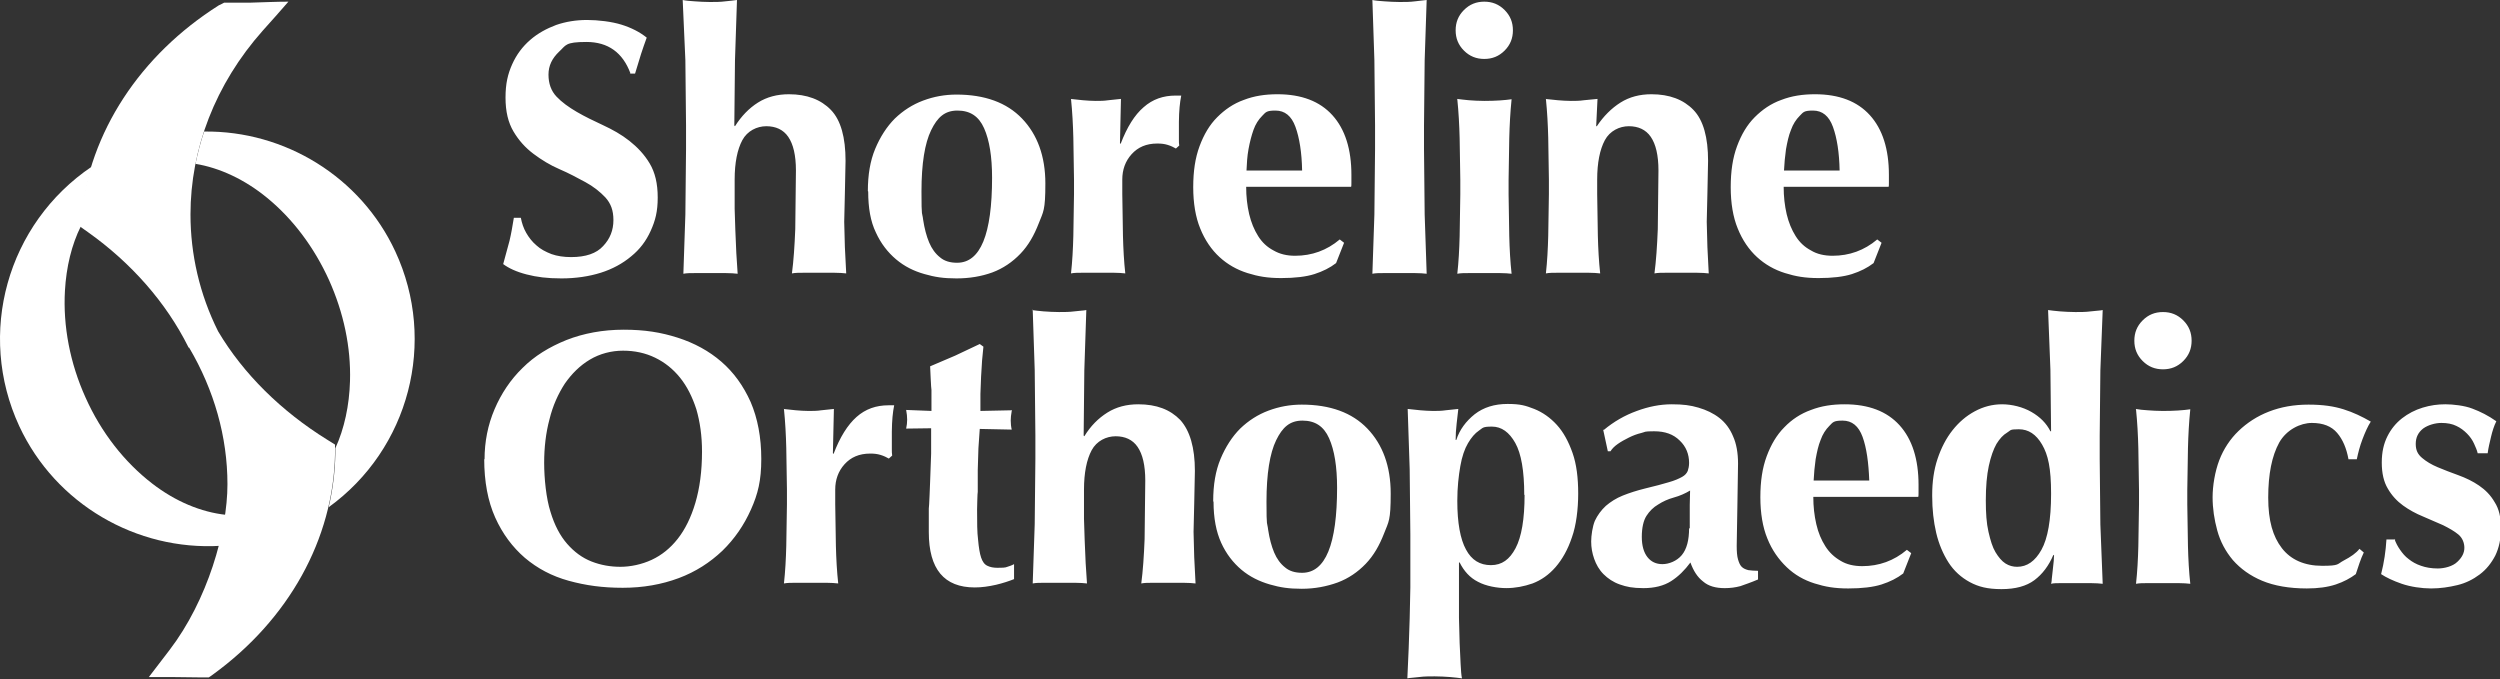 <?xml version="1.0" encoding="UTF-8"?>
<svg id="Layer_1" xmlns="http://www.w3.org/2000/svg" version="1.1" viewBox="0 0 750.7 203.9">
  <rect x="0" y="0" width="750.7" height="203.9" fill="#333333" stroke="none"/>
  <!-- Generator: Adobe Illustrator 29.5.1, SVG Export Plug-In . SVG Version: 2.1.0 Build 141)  -->
  <defs>
    <style>
      .st0 {
        fill-rule: evenodd;
      }

      .st0, .st1 {
        fill: #fff;
      }
    </style>
  </defs>
  <path class="st0" d="M235.2,122.8l3.8.4c1.3.1,2.5.2,3.8.2s2.5,0,3.8-.2l3.8-.4-.3,13.3.2.2c1.9-5,4.2-8.7,6.9-11.1s5.9-3.5,9.6-3.5.7,0,.9,0c.2,0,.5,0,.8,0-.2,1.1-.4,2.2-.5,3.5s-.2,2.7-.2,4.4v5.3c0,.6,0,1.3.1,1.9l-1,.9c-.7-.4-1.5-.8-2.5-1.1s-1.9-.4-3.1-.4c-3.3,0-5.8,1.1-7.7,3.2s-2.8,4.7-2.8,7.6v4.4l.2,12.5c.1,3.9.3,7.7.7,11.3-.9-.1-2.1-.2-3.5-.2h-9.2c-1.4,0-2.6,0-3.6.2.4-3.6.6-7.4.7-11.3l.2-12.5v-4.4l-.2-12.5c-.1-3.9-.3-7.8-.7-11.7h0ZM309.8,93.1c.9.1,2.1.3,3.6.4,1.5.1,3,.2,4.6.2s3.1,0,4.6-.2,2.6-.2,3.6-.4l-.6,18.1-.2,19.6.2.2c1.9-3.1,4.2-5.4,6.9-7.1s5.8-2.5,9.3-2.5c5.5,0,9.6,1.6,12.6,4.7,2.9,3.2,4.4,8.3,4.4,15.3l-.2,9.8-.2,8.5.2,7.6.4,7.9c-.9-.1-2.1-.2-3.6-.2h-9.1c-1.5,0-2.6,0-3.6.2.5-3.8.8-8.2,1-13.3l.2-17.6c0-4.6-.8-7.9-2.3-10.1s-3.8-3.2-6.6-3.2-5.7,1.4-7.2,4.2c-1.5,2.8-2.3,6.8-2.3,11.8v8.8s.2,6.3.2,6.3l.3,7,.4,6.1c-.9-.1-2.1-.2-3.6-.2h-9.1c-1.5,0-2.6,0-3.6.2l.6-17.8.2-19.6v-7.1l-.2-19.6-.6-18.1h0ZM580.2,148.6c0-3.9.5-7.5,1.6-10.8s2.6-6.2,4.5-8.6c1.9-2.4,4.1-4.3,6.7-5.7,2.6-1.4,5.3-2.1,8.2-2.1s6.2.8,8.8,2.3c2.6,1.5,4.5,3.4,5.7,5.8h.2l-.2-18.5-.7-17.9c.9.1,2.1.3,3.6.4s3,.2,4.6.2,3.1,0,4.6-.2,2.7-.2,3.6-.4l-.7,18.1-.2,19.6v7.1l.2,19.6.7,17.8c-.9-.1-2.1-.2-3.6-.2h-8.8c-1.3,0-2.4,0-3.1.2,0-.1.2-.6.2-1.4l.3-2.7.3-2.8c0-.9.1-1.4.1-1.6l-.2-.2c-1.4,3.3-3.3,5.8-5.7,7.6-2.4,1.8-5.7,2.7-9.9,2.7s-6.9-.7-9.5-2.1c-2.6-1.4-4.8-3.4-6.4-5.9s-2.9-5.5-3.7-8.9-1.2-7.1-1.2-11h0ZM641.3,122.8c1,.2,2.2.3,3.6.4s2.9.2,4.6.2c3.4,0,6.1-.2,8.2-.5-.4,3.9-.6,7.8-.7,11.7l-.2,12.5v4.4l.2,12.5c.1,3.9.3,7.7.7,11.3-.9-.1-2.1-.2-3.5-.2h-9.2c-1.4,0-2.6,0-3.6.2.4-3.6.6-7.4.7-11.3l.2-12.5v-4.4l-.2-12.5c-.1-3.9-.3-7.8-.7-11.7h0ZM210.8,135.6c0-4.7-.6-8.9-1.7-12.7-1.2-3.7-2.8-6.9-4.9-9.5-2.1-2.6-4.6-4.6-7.5-6-2.9-1.4-6.1-2.1-9.6-2.1s-7,.9-10,2.7-5.4,4.2-7.5,7.2c-2,3.1-3.6,6.6-4.6,10.7-1.1,4.1-1.6,8.5-1.6,13.1s.6,10.7,1.9,14.7c1.2,4,2.9,7.2,5,9.6,2.1,2.4,4.5,4.2,7.3,5.3,2.8,1.1,5.7,1.6,8.7,1.6s6.4-.7,9.4-2.1c3-1.4,5.6-3.5,7.8-6.3,2.2-2.8,4-6.4,5.3-10.8,1.3-4.4,2-9.5,2-15.5h0ZM145.5,138c0-5.4,1-10.4,3-15.1s4.8-8.9,8.4-12.4c3.6-3.6,8-6.3,13.2-8.4,5.1-2,10.9-3.1,17.2-3.1s11.2.8,16.2,2.4c5,1.6,9.4,4,13.1,7.2,3.7,3.2,6.6,7.2,8.8,12.1,2.1,4.9,3.2,10.6,3.2,17.1s-1,10.5-3.1,15.2c-2.1,4.7-4.9,8.8-8.6,12.4-3.7,3.5-8,6.3-13.1,8.2s-10.7,2.9-16.8,2.9-11.1-.7-16.2-2.1c-5.1-1.4-9.4-3.7-13.2-6.9-3.7-3.2-6.7-7.2-8.9-12.1-2.2-4.9-3.3-10.8-3.3-17.6h0ZM303.8,123.4c-.2,1.1-.3,2.1-.3,2.9s.1,1.9.3,2.7l-9.6-.2-.4,5.8-.2,6.6v6.5c-.1,0-.2,5.3-.2,5.3,0,3.8,0,6.8.3,9.1.2,2.3.5,4.1.9,5.3.4,1.2,1,2.1,1.9,2.5.8.4,1.8.6,3,.6s2.4,0,3-.3c.6-.2,1.3-.4,2-.8v4.5c-1.5.6-3.3,1.2-5.4,1.7-2.2.5-4.3.8-6.4.8-9.2,0-13.8-5.5-13.8-16.6v-7.1c.1,0,.4-8.2.4-8.2l.3-8.3v-7.6c.1,0-7.5.1-7.5.1.2-.9.3-1.8.3-2.7s-.1-1.8-.3-2.9l7.6.3v-6.3c-.1,0-.4-7.1-.4-7.1l7.5-3.2,7.4-3.5,1.1.8-.4,4.1-.3,4.9-.2,5.2v5.1s9.5-.2,9.5-.2h0ZM401.5,146.5c0-6.4-.8-11.3-2.4-14.9s-4.2-5.3-8-5.3-6,2-7.9,5.9-2.9,10.1-2.9,18.4.2,5.9.5,8.5c.4,2.6,1,4.9,1.8,6.8.8,1.9,1.9,3.4,3.3,4.5,1.3,1.1,3,1.6,5.1,1.6,7,0,10.5-8.5,10.5-25.6h0ZM364.3,150.5c0-4.9.7-9.1,2.2-12.7,1.5-3.6,3.5-6.7,5.9-9.1,2.5-2.4,5.3-4.2,8.5-5.4,3.2-1.2,6.5-1.8,10-1.8,8.5,0,15.1,2.4,19.7,7.2,4.6,4.8,7,11.3,7,19.5s-.6,8.4-2,12-3.1,6.6-5.5,9.1-5.2,4.4-8.4,5.6c-3.3,1.2-6.9,1.9-10.8,1.9s-6.5-.4-9.6-1.3-6-2.3-8.5-4.4-4.6-4.8-6.1-8.1-2.3-7.4-2.3-12.3h0ZM423.5,160.5l-.2-19.6-.6-18.1,3.8.4c1.3.1,2.6.2,3.8.2s2.5,0,3.8-.2l3.8-.4-.5,4.4c-.2,1.7-.3,3.4-.3,4.9h.2c1-3.1,2.9-5.6,5.5-7.7,2.7-2.1,6-3.1,9.9-3.1s5.4.5,8,1.5c2.5,1,4.8,2.6,6.8,4.8,2,2.2,3.5,5,4.7,8.4s1.7,7.5,1.7,12.2-.6,9.6-1.9,13.2c-1.2,3.6-2.9,6.6-4.9,8.9-2,2.3-4.3,3.9-6.9,4.9-2.6.9-5.2,1.4-7.9,1.4s-6.1-.6-8.5-1.9c-2.4-1.2-4.2-3.2-5.5-5.8h-.2v16.6s.2,7.6.2,7.6l.3,6.4c.1,1.9.2,3.3.4,4.2-.9-.1-2.1-.3-3.6-.4s-3-.2-4.6-.2-3.1,0-4.6.2-2.6.2-3.6.4l.4-9,.3-9,.2-9.3v-10c0,0,0-6,0-6h0ZM457.7,148.6c0-7.2-.9-12.4-2.7-15.6-1.8-3.2-4.1-4.9-7-4.9s-2.7.4-3.9,1.2-2.3,2.1-3.3,3.8c-1,1.7-1.8,4-2.3,6.9s-.9,6.3-.9,10.4c0,6.6.9,11.5,2.6,14.6,1.7,3.2,4.2,4.7,7.5,4.7s5.6-1.7,7.4-5.1c1.8-3.4,2.7-8.8,2.7-16h0ZM507.4,158.7v-7.1s.1-4.3.1-4.3c-1.5.9-3.1,1.6-4.9,2.1s-3.3,1.2-4.7,2.1c-1.4.8-2.6,2-3.5,3.4-.9,1.4-1.4,3.6-1.4,6.3s.6,4.7,1.7,6.1c1.1,1.4,2.6,2.1,4.5,2.1s4.3-.9,5.8-2.7c1.5-1.8,2.2-4.5,2.2-8.1h0ZM481.6,129.1c3-2.5,6.3-4.4,9.9-5.7,3.5-1.3,7-2,10.5-2s5.6.3,8,1,4.5,1.7,6.3,3.1c1.8,1.4,3.2,3.3,4.1,5.5,1,2.2,1.5,5,1.5,8.2l-.2,12.9-.2,11.8c0,1.7.1,3.1.4,4.1s.6,1.7,1.1,2.2c.5.5,1.2.8,2,1,.8.1,1.8.2,2.9.2v2.6c-2.1.9-3.9,1.5-5.3,2-1.5.4-3,.6-4.7.6-2.7,0-4.9-.6-6.5-2-1.7-1.3-2.9-3.2-3.8-5.7-1.7,2.3-3.6,4.2-5.8,5.6-2.2,1.4-5,2.1-8.3,2.1s-5.1-.4-7.1-1.1-3.6-1.8-4.9-3.1c-1.3-1.3-2.2-2.9-2.8-4.6-.6-1.7-.9-3.4-.9-5.2s.4-4.5,1.1-6.2c.8-1.7,1.9-3.2,3.3-4.5,1.4-1.2,3.1-2.3,5.1-3.1s4.2-1.5,6.6-2.1c3-.7,5.5-1.4,7.2-1.9,1.8-.5,3.1-1.1,4-1.6.9-.5,1.4-1.1,1.7-1.8.2-.6.4-1.4.4-2.4,0-2.6-.9-4.9-2.8-6.7-1.9-1.9-4.4-2.8-7.7-2.8s-2.5.2-3.8.5-2.6.8-3.8,1.4-2.3,1.2-3.3,1.9c-1,.7-1.7,1.4-2.2,2.2h-.8l-1.4-6.5h0ZM544.5,149.2c0,2.9.3,5.6.9,8.2s1.5,4.7,2.7,6.6c1.2,1.9,2.7,3.3,4.6,4.4,1.8,1.1,4,1.6,6.5,1.6,5,0,9.5-1.6,13.4-4.9l1.3,1-2.4,6.1c-1.8,1.4-4,2.5-6.5,3.3-2.5.8-5.9,1.2-10,1.2s-6.9-.5-10.1-1.5c-3.2-1-6-2.6-8.4-4.9s-4.4-5.1-5.8-8.6c-1.4-3.4-2.1-7.6-2.1-12.4s.6-8.8,1.9-12.3c1.3-3.5,3-6.4,5.3-8.7,2.2-2.3,4.9-4.1,8-5.2,3.1-1.2,6.4-1.7,10.1-1.7,7.2,0,12.7,2.1,16.5,6.3s5.7,10.2,5.7,17.9v2.3c0,.6,0,1.1-.1,1.3h-31.2,0ZM561.3,144.3c-.2-5.4-.8-9.8-2-13.1-1.2-3.3-3.2-4.9-6-4.9s-2.9.5-4,1.6-2,2.5-2.6,4.2c-.7,1.7-1.1,3.6-1.5,5.8-.3,2.1-.5,4.3-.6,6.4h16.8,0ZM596.3,150.3c0,3.7.2,6.8.8,9.4s1.2,4.6,2.1,6.1,1.9,2.7,3,3.4c1.1.7,2.3,1,3.5,1,3,0,5.4-1.7,7.3-5.1,1.9-3.4,2.9-9,2.9-16.8s-.9-11.7-2.7-14.8-4.1-4.6-7-4.6-2.3.3-3.5,1-2.2,1.8-3.2,3.4c-.9,1.6-1.7,3.8-2.3,6.6-.6,2.8-.9,6.2-.9,10.4h0ZM640.9,102.3c0-2.4.8-4.4,2.5-6.1s3.7-2.5,6.1-2.5,4.4.8,6.1,2.5c1.7,1.7,2.5,3.7,2.5,6.1s-.8,4.4-2.5,6.1c-1.7,1.7-3.7,2.5-6.1,2.5s-4.4-.8-6.1-2.5c-1.7-1.7-2.5-3.7-2.5-6.1h0ZM705.2,137.9c-.6-3.3-1.7-5.9-3.4-7.9-1.7-2-4.2-3-7.6-3s-7.6,2-9.8,5.9c-2.2,4-3.3,9.5-3.3,16.5s1.4,11.7,4.1,15.2,6.8,5.3,12.1,5.3,4.4-.5,6.5-1.6c2.1-1.1,3.7-2.2,4.7-3.5l1.3,1.1c-.5,1-.9,2.1-1.3,3.2l-1.1,3.3c-1.6,1.2-3.6,2.3-6,3.1s-5.3,1.2-8.7,1.2c-5.3,0-9.8-.8-13.4-2.3-3.6-1.5-6.5-3.6-8.8-6.2-2.2-2.6-3.8-5.6-4.7-8.9-.9-3.3-1.4-6.6-1.4-10s.7-7.7,2-11.1c1.3-3.4,3.3-6.4,5.8-8.8s5.5-4.4,9.1-5.8c3.6-1.4,7.5-2.1,11.9-2.1s7.6.5,10.5,1.4c2.9.9,5.6,2.2,8.2,3.7-.9,1.4-1.7,3.2-2.5,5.3s-1.3,4.1-1.7,6h-2.6,0ZM719,161.8c.4,1.2,1,2.3,1.7,3.3s1.5,2,2.6,2.8c1,.8,2.2,1.5,3.7,2,1.4.5,3.1.8,5,.8s4.5-.6,5.9-2c1.4-1.3,2.1-2.7,2.1-4.2s-.6-3-1.8-4-2.8-1.9-4.6-2.8l-6-2.6c-2.2-.9-4.2-2-6-3.3-1.8-1.3-3.4-3-4.6-5.1-1.2-2-1.8-4.6-1.8-7.8s.6-5.7,1.7-7.9,2.6-4,4.4-5.4c1.8-1.4,3.9-2.5,6.2-3.2,2.3-.7,4.5-1,6.8-1s5.8.4,8.1,1.3c2.4.9,4.8,2.1,7.2,3.8-.7,1.4-1.2,3-1.6,4.7-.4,1.7-.8,3.3-1,4.9h-3c-.2-.9-.6-1.8-1.1-2.9-.5-1.1-1.2-2.1-2.1-3s-1.9-1.7-3.2-2.3c-1.2-.6-2.7-.9-4.5-.9s-4,.6-5.5,1.7c-1.5,1.2-2.2,2.7-2.2,4.6s.6,3.1,1.9,4.2c1.3,1.1,2.8,2,4.7,2.8s4,1.6,6.2,2.4c2.2.8,4.3,1.8,6.2,3.1s3.5,2.9,4.7,5c1.3,2,1.9,4.6,1.9,7.8s-.6,5.9-1.7,8.2c-1.2,2.3-2.7,4.2-4.7,5.7s-4.2,2.6-6.7,3.2c-2.5.6-5.1,1-7.9,1s-6.2-.5-8.8-1.4c-2.6-.9-4.7-1.9-6.2-2.9.9-3.5,1.4-7,1.6-10.4h2.7,0Z"/>
  <path class="st0" d="M205,0c.9.2,2.1.3,3.6.4,1.4.1,3,.2,4.6.2s3.1,0,4.6-.2C219.2.3,220.4.1,221.3,0l-.6,18.1-.2,19.6.2.2c1.9-3,4.2-5.4,6.9-7.1s5.8-2.5,9.3-2.5c5.4,0,9.6,1.6,12.6,4.7s4.4,8.3,4.4,15.3l-.2,9.8-.2,8.5.2,7.6.4,7.9c-.9-.1-2.1-.2-3.6-.2h-9.1c-1.4,0-2.6,0-3.6.2.5-3.8.8-8.2,1-13.3l.2-17.6c0-4.6-.8-7.9-2.3-10.1s-3.8-3.2-6.6-3.2-5.7,1.4-7.2,4.2c-1.5,2.8-2.3,6.8-2.3,11.8v8.8c0,0,.2,6.3.2,6.3l.3,7,.4,6.2c-.9-.1-2.1-.2-3.6-.2h-9.1c-1.4,0-2.6,0-3.6.2l.6-17.8.2-19.6v-7.1l-.2-19.6L205,0h0ZM321.4,29.7l3.8.4c1.3.1,2.5.2,3.8.2s2.5,0,3.8-.2l3.8-.4-.3,13.3.2.2c1.9-5,4.2-8.7,6.9-11,2.7-2.4,5.9-3.5,9.6-3.5s.7,0,.9,0c.2,0,.5,0,.8,0-.2,1.1-.4,2.2-.5,3.5s-.2,2.7-.2,4.4v5.3c0,.7,0,1.3.1,1.8l-1,.9c-.7-.4-1.5-.8-2.5-1.1s-1.9-.4-3.1-.4c-3.3,0-5.8,1.1-7.7,3.2s-2.8,4.7-2.8,7.6v4.4l.2,12.5c.1,3.9.3,7.7.7,11.3-.9-.1-2.1-.2-3.5-.2h-9.2c-1.4,0-2.6,0-3.6.2.4-3.6.6-7.4.7-11.3l.2-12.5v-4.4l-.2-12.5c-.1-3.9-.3-7.8-.7-11.7h0ZM412.1,0c.9.2,2.1.3,3.6.4,1.5.1,3,.2,4.6.2s3.1,0,4.6-.2S427.5.1,428.4,0l-.6,18.1-.2,19.6v7.1l.2,19.6.6,17.8c-.9-.1-2.1-.2-3.6-.2h-9.1c-1.5,0-2.6,0-3.6.2l.6-17.8.2-19.6v-7.1l-.2-19.6L412.1,0h0ZM437.5,29.7c1,.1,2.2.3,3.6.4,1.4.1,2.9.2,4.6.2,3.4,0,6.1-.2,8.2-.5-.4,3.9-.6,7.8-.7,11.7l-.2,12.5v4.4l.2,12.5c.1,3.9.3,7.7.7,11.3-.9-.1-2.1-.2-3.5-.2h-9.2c-1.4,0-2.6,0-3.6.2.4-3.6.6-7.4.7-11.3l.2-12.5v-4.4l-.2-12.5c-.1-3.9-.3-7.8-.7-11.7h0ZM463.9,29.7l3.9.4c1.3.1,2.6.2,3.9.2s2.6,0,3.9-.2l4.1-.4-.4,8.2h.2c2-3,4.4-5.4,7.1-7.1s5.8-2.5,9.3-2.5c5.4,0,9.6,1.6,12.6,4.7s4.4,8.3,4.4,15.3l-.2,9.8-.2,8.5.2,7.6.4,7.9c-.9-.1-2.1-.2-3.6-.2h-9.1c-1.5,0-2.6,0-3.6.2.5-3.8.8-8.2,1-13.3l.2-17.6c0-4.6-.8-7.9-2.3-10.1s-3.8-3.2-6.6-3.2-5.7,1.4-7.2,4.2c-1.5,2.8-2.3,6.8-2.3,11.8v4.4l.2,12.5c.1,3.9.3,7.7.7,11.3-.9-.1-2.1-.2-3.5-.2h-9.2c-1.4,0-2.6,0-3.6.2.4-3.6.6-7.4.7-11.3l.2-12.5v-4.4l-.2-12.5c-.1-3.9-.3-7.8-.7-11.7h0ZM189.3,22c-2.3-6.2-6.7-9.4-13.2-9.4s-6.1,1-8.2,2.9c-2.1,2-3.2,4.2-3.2,6.9s.8,4.9,2.4,6.6c1.6,1.7,3.7,3.2,6.1,4.6s5.1,2.7,7.9,4c2.8,1.3,5.5,2.8,7.9,4.7s4.5,4.1,6.1,6.8c1.6,2.7,2.4,6,2.4,10.2s-.7,6.9-2.1,10-3.3,5.6-5.9,7.7c-2.5,2.1-5.6,3.8-9.1,4.9-3.5,1.1-7.5,1.7-11.8,1.7s-7.4-.4-10.5-1.2c-3.1-.8-5.4-1.9-7-3.1l1.9-7c.5-2.1.9-4.4,1.3-6.9h2.1c.3,1.6.8,3.1,1.6,4.5.8,1.4,1.8,2.7,3.1,3.8,1.2,1.1,2.7,1.9,4.5,2.6,1.7.6,3.7.9,5.9.9,4.4,0,7.6-1.1,9.6-3.3,2.1-2.2,3.1-4.8,3.1-7.8s-.8-5-2.4-6.8c-1.6-1.7-3.6-3.3-6-4.6-2.4-1.3-5-2.7-7.8-3.9s-5.4-2.8-7.8-4.6-4.4-4-6-6.7-2.4-6-2.4-10.2.7-7.1,2-10c1.3-2.9,3.1-5.3,5.4-7.3s4.9-3.4,7.8-4.5c2.9-1,6-1.5,9.3-1.5s7.4.5,10.3,1.4c2.9.9,5.5,2.2,7.6,3.9-.6,1.7-1.2,3.3-1.7,4.9l-1.8,5.9h-1.6,0ZM297.9,53.4c0-6.4-.8-11.3-2.4-14.9s-4.2-5.3-8-5.3-6,2-7.9,5.9-2.9,10-2.9,18.4.2,5.9.5,8.5c.4,2.6,1,4.9,1.8,6.8.8,1.9,1.9,3.4,3.3,4.5,1.3,1.1,3,1.6,5.1,1.6,7,0,10.5-8.5,10.5-25.6h0ZM260.6,57.4c0-4.9.7-9.1,2.2-12.7,1.5-3.6,3.5-6.7,5.9-9.1,2.5-2.4,5.3-4.2,8.5-5.4,3.2-1.2,6.5-1.8,10-1.8,8.5,0,15.1,2.4,19.7,7.2s7,11.3,7,19.5-.6,8.4-2,12-3.1,6.6-5.5,9.1-5.2,4.4-8.4,5.6c-3.3,1.2-6.9,1.8-10.8,1.8s-6.5-.4-9.6-1.3c-3.2-.9-6-2.3-8.5-4.4-2.5-2.1-4.6-4.8-6.1-8.1-1.6-3.3-2.3-7.4-2.3-12.3h0ZM374.2,56.1c0,2.9.3,5.6.9,8.2.6,2.5,1.5,4.7,2.7,6.6s2.7,3.3,4.6,4.3c1.9,1.1,4,1.6,6.5,1.6,5,0,9.5-1.6,13.4-4.9l1.3,1-2.4,6.1c-1.8,1.4-4,2.5-6.5,3.3-2.5.8-5.9,1.2-10,1.2s-6.9-.5-10.1-1.5-6-2.6-8.4-4.8-4.4-5.1-5.8-8.6c-1.4-3.4-2.1-7.6-2.1-12.4s.6-8.8,1.9-12.3,3-6.4,5.3-8.7,4.9-4.1,8-5.2c3.1-1.2,6.4-1.7,10.1-1.7,7.2,0,12.7,2.1,16.5,6.3,3.8,4.2,5.7,10.2,5.7,17.9v2.3c0,.7,0,1.1-.1,1.3h-31.3ZM391,51.2c-.1-5.4-.8-9.8-2-13.1-1.2-3.3-3.2-4.9-6-4.9s-2.9.5-4,1.6-2,2.5-2.6,4.2c-.6,1.7-1.1,3.6-1.5,5.8s-.5,4.3-.6,6.4h16.8,0ZM437.1,9.1c0-2.4.8-4.4,2.5-6.1,1.7-1.7,3.7-2.5,6.1-2.5s4.4.8,6.1,2.5c1.7,1.7,2.5,3.7,2.5,6.1s-.8,4.4-2.5,6.1c-1.7,1.7-3.7,2.5-6.1,2.5s-4.4-.8-6.1-2.5-2.5-3.7-2.5-6.1h0ZM535.6,56.1c0,2.9.3,5.6.9,8.2.6,2.5,1.5,4.7,2.7,6.6s2.7,3.3,4.6,4.3c1.8,1.1,4,1.6,6.5,1.6,5,0,9.5-1.6,13.4-4.9l1.3,1-2.4,6.1c-1.8,1.4-4,2.5-6.5,3.3-2.5.8-5.9,1.2-10,1.2s-6.9-.5-10.1-1.5c-3.2-1-6-2.6-8.4-4.8s-4.4-5.1-5.8-8.6c-1.4-3.4-2.1-7.6-2.1-12.4s.6-8.8,1.9-12.3c1.3-3.5,3-6.4,5.3-8.7s4.9-4.1,8-5.2c3.1-1.2,6.4-1.7,10.1-1.7,7.2,0,12.7,2.1,16.5,6.3,3.8,4.2,5.7,10.2,5.7,17.9v2.3c0,.7,0,1.1-.1,1.3h-31.3ZM552.4,51.2c-.1-5.4-.8-9.8-2-13.1-1.2-3.3-3.2-4.9-6-4.9s-2.9.5-4,1.6-2,2.5-2.6,4.2c-.7,1.7-1.1,3.6-1.5,5.8-.3,2.1-.5,4.3-.6,6.4h16.8,0Z"/>
  <path class="st1" d="M61.3,39.5c-1.1,3.2-1.9,6.4-2.6,9.7,7.3,1.2,14.8,4.7,21.5,10.2,7.7,6.3,14.1,14.8,18.6,24.7,4.4,9.8,6.6,20.2,6.3,30.3-.2,7.3-1.7,14.3-4.4,20.2,0,.6,0,1.2,0,1.8-.1,5.4-.8,10.7-2,15.9,24.2-17.5,32.6-49.7,20-76.8-10.4-22.4-33.2-36.3-57.4-36h0Z"/>
  <path class="st1" d="M66.2,163.9c.7-3.1,1.3-6.2,1.7-9.3-7.5-.8-15.2-4-22.2-9.4-8.3-6.4-15.3-15.3-20-25.8-4.7-10.4-6.8-21.5-6.2-32.1.4-7.1,2-13.8,4.8-19.4.1-1,.2-1.9.3-2.9.5-5.1,1.5-10.1,3-15C2.1,67.2-7.1,100.2,5.8,128c10.9,23.4,35.2,37.4,60.4,35.9Z"/>
  <path class="st1" d="M56.8,104.4c7.5,12.7,11.5,26.8,11.5,41s-6,34.9-17.4,49.8c-2.1,2.7-4.1,5.4-6.2,8.1,4.9,0,9.7,0,14.6.1,1.2,0,2.3,0,3.4,0,.5-.3.9-.6,1.3-.9,22.7-16.5,36.1-40.6,36.6-66.1,0-1,0-1.9,0-2.9-.8-.5-1.6-1-2.4-1.5-13.7-8.5-25.1-19.7-32.7-32.5-5.6-11.2-8.3-23.2-8.3-35.1,0-19.6,7.4-39.1,21.7-55.2,2.6-2.9,5.2-5.8,7.7-8.7-3.8,0-7.7.2-11.5.3-1,0-1.9,0-2.9,0-1.6,0-3.3,0-4.9,0-.5.3-1,.5-1.6.8-23.7,15-38.8,38.1-41.4,63.5-.1,1-.2,1.9-.3,2.9.8.6,1.6,1.1,2.4,1.7,13.1,9.3,23.5,21.2,30.1,34.4,0,.1.1.2.2.3h0Z"/>
</svg>